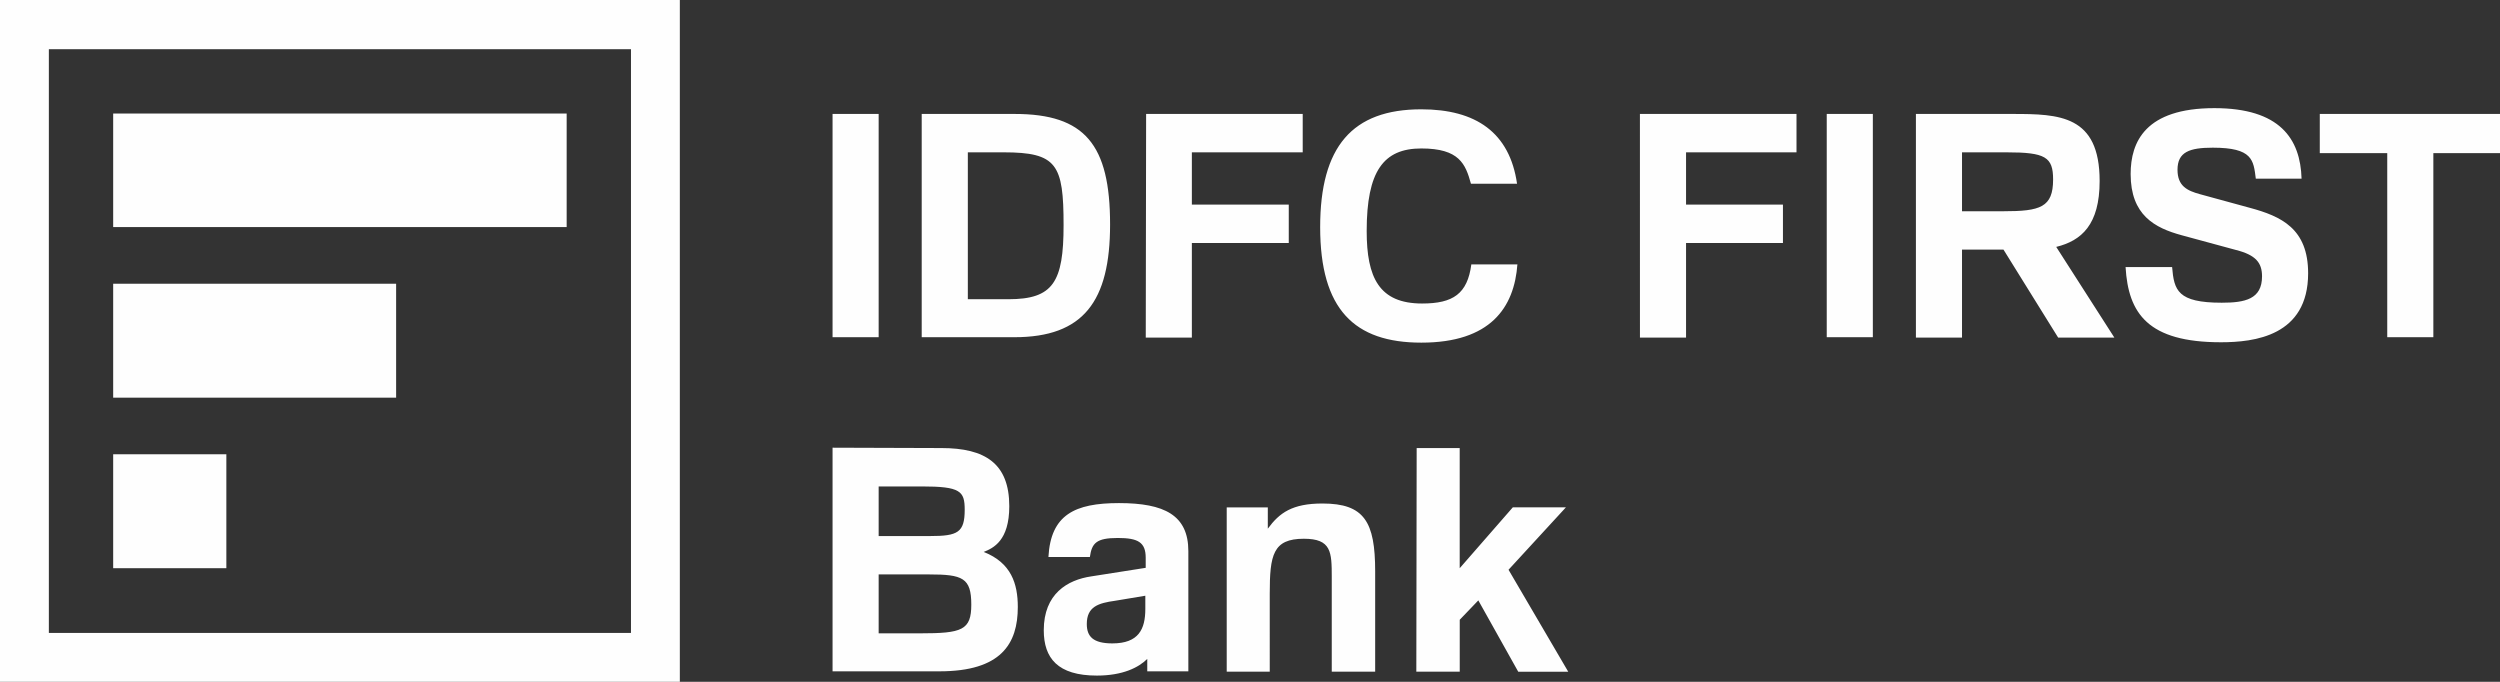 <svg id="IDFC_First_Bank-logo" data-name="IDFC First Bank-logo" xmlns="http://www.w3.org/2000/svg" width="363.323" height="99.083" viewBox="0 0 363.323 99.083">
  <rect x="0" y="0" width="363.323" height="99.083" fill="#333333" stroke="none"/>
  <path id="Path_109" data-name="Path 109" d="M125.8,232.254H210.4v84.832H125.8V232.254Zm91.76-7.154H118.7v99.083h98.8V225.1Z" transform="translate(-118.7 -225.1)" fill="#fefefe"/>
  <path id="Path_110" data-name="Path 110" d="M147.9,270.9h65.905V254.4H147.9Zm0,49.57h16.448V303.913H147.9Zm0-24.785h41.12V279.128H147.9Z" transform="translate(-131.452 -237.896)" fill="#fefefe"/>
  <path id="Path_111" data-name="Path 111" d="M353.159,259.422V280.77h5.915c6.478,0,8-2.478,8-10.759,0-8.844-.958-10.59-8.731-10.59Zm6.816-5.577c10.2,0,13.857,4.45,13.857,16.054,0,11.209-3.887,16.392-13.913,16.392H346.456V253.845ZM333.5,286.291h6.7V253.845h-6.7Zm45.57-32.446h22.757v5.577h-16.11v7.6H399.8V272.6H385.717v13.744h-6.7Zm53.963,21.8c-.451,6.365-3.943,11.435-13.97,11.435-9.745,0-14.7-4.844-14.7-16.786,0-11.716,4.675-17.124,14.7-17.124,7.942,0,12.843,3.38,13.913,10.815h-6.7c-.789-2.873-1.69-5.126-7.21-5.126s-7.942,3.323-7.942,12c0,6.759,1.8,10.534,8.055,10.534,4.506,0,6.591-1.408,7.154-5.689h6.7Zm17.8-21.8H473.59v5.577H457.537v7.6h14.082V272.6H457.537v13.744h-6.7Zm27.151,32.446h6.7V253.845h-6.7Zm19.659-26.869v8.562h6.027c5.351,0,7.21-.563,7.21-4.619,0-3.267-1.127-3.943-6.76-3.943Zm-6.7-5.577h14.082c6.759,0,12.618.169,12.618,9.745,0,6.365-2.648,8.675-6.309,9.576l8.449,13.181h-8.168L503.67,273.56h-6.027v12.787h-6.7v-32.5Zm37.233,22.25c.282,3.38.789,5.182,7.21,5.182,3.38,0,5.858-.507,5.858-3.83,0-1.972-.9-3.1-3.774-3.83l-7.886-2.141c-3.943-1.07-7.435-2.929-7.435-8.9,0-4.675,2.141-9.576,12.167-9.576,9.52,0,12.505,4.45,12.674,10.252H540.34c-.338-2.7-.451-4.506-6.253-4.506-3.38,0-5.126.62-5.126,3.211,0,2.366,1.408,3.042,3.267,3.549l7.21,1.971c4.619,1.239,8.506,3.042,8.506,9.52,0,9.125-7.83,10.027-12.674,10.027-10.59,0-13.463-4.168-13.857-10.928Zm31.206-16.561h-9.745v-5.689h26.193v5.689h-9.689v26.756h-6.7V259.534ZM340.2,320.764v8.562h6.027c6.084,0,7.435-.451,7.435-4.168,0-3.887-1.239-4.394-6.14-4.394Zm0-12.787v7.21h7.492c4,0,5.013-.507,5.013-3.83,0-2.7-.62-3.38-6.253-3.38Zm9.125-5.577c6.365,0,9.858,2.253,9.858,8.449,0,5.013-2.31,6.084-3.718,6.647,4,1.577,4.957,4.619,4.957,8,0,5.351-2.422,9.351-11.378,9.351H333.5v-32.5Zm29.629,21.461-4.394.732c-2.422.338-4.112.845-4.112,3.38,0,1.8.9,2.816,3.718,2.816,3.83,0,4.788-2.084,4.788-5.013Zm-14.082-5.633c.338-6.14,3.83-7.83,10.252-7.83,6.591,0,10.083,1.746,10.083,6.985v17.462h-5.971v-1.8c-1.239,1.239-3.549,2.422-7.323,2.422-5.689,0-7.717-2.535-7.717-6.591,0-5.295,3.436-7.323,6.928-7.83l7.886-1.239v-1.465c0-2.253-1.127-2.873-4.056-2.873-3.1,0-3.774.732-4.056,2.76Zm41.177,2.929c0-3.661-.056-5.577-4.056-5.577-4.506,0-4.957,2.366-4.957,8V334.9h-6.253V311.019h5.971v3.1c1.69-2.309,3.549-3.661,7.942-3.661,6.084,0,7.661,2.648,7.661,9.858V334.9h-6.309V321.158ZM418.388,302.4h6.253v17.462l7.717-8.844h7.717l-8.337,9.069,8.675,14.815h-7.266l-5.8-10.365-2.7,2.816V334.9h-6.309Z" transform="translate(-212.505 -237.284)" fill="#fefefe"/>
</svg>
